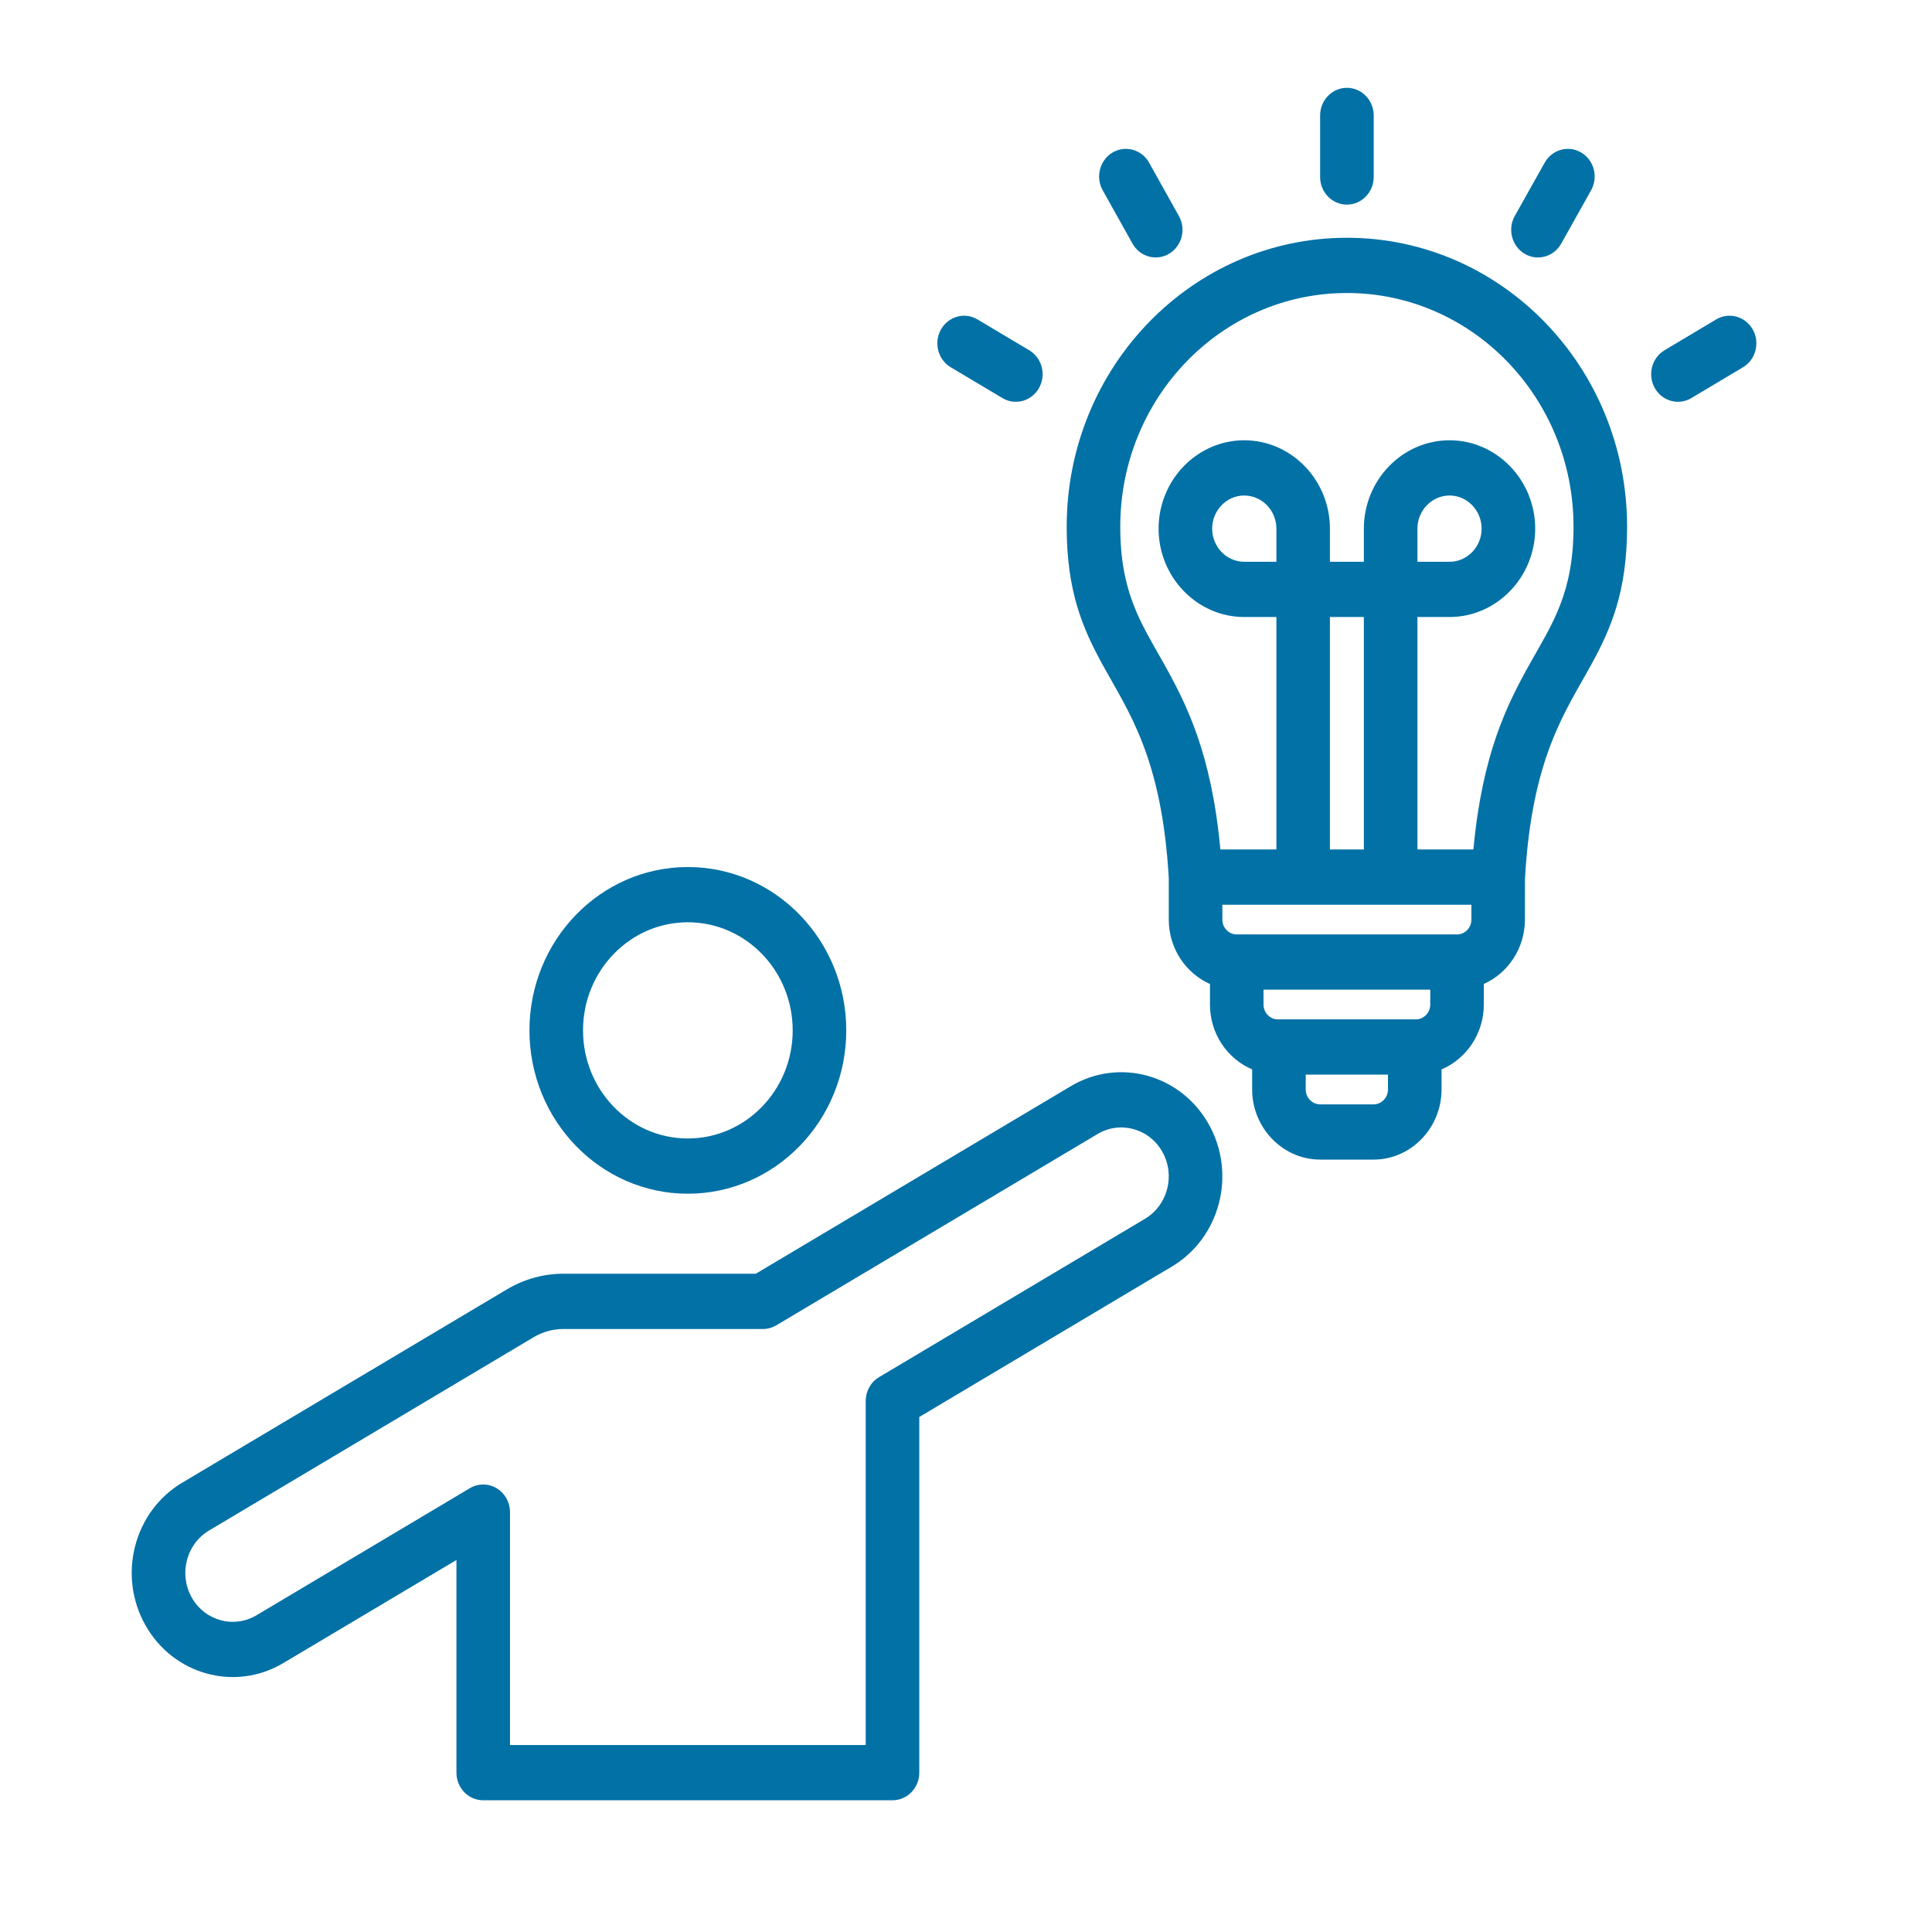 <svg width="44" height="44" viewBox="0 0 44 44" fill="none" xmlns="http://www.w3.org/2000/svg">
<path fill-rule="evenodd" clip-rule="evenodd" d="M26.618 19.994C26.458 17.239 25.694 16.203 25.111 15.139C24.655 14.308 24.293 13.463 24.293 11.996C24.293 8.362 27.15 5.415 30.675 5.415C34.199 5.415 37.056 8.362 37.056 11.996C37.056 13.463 36.694 14.308 36.239 15.139C35.654 16.205 34.887 17.243 34.73 20.012L34.729 20.943C34.729 21.598 34.342 22.164 33.793 22.409V22.878C33.793 23.543 33.393 24.116 32.83 24.355V24.813C32.83 25.689 32.133 26.409 31.284 26.409H30.065C29.216 26.409 28.517 25.688 28.517 24.813V24.355C27.954 24.115 27.556 23.543 27.556 22.878V22.41C27.005 22.165 26.618 21.599 26.618 20.943V19.994ZM33.51 20.605H27.838V20.943C27.838 21.129 27.985 21.281 28.166 21.281H33.183C33.363 21.281 33.51 21.129 33.51 20.943L33.51 20.605ZM32.573 22.539H28.776V22.878C28.776 23.064 28.923 23.216 29.104 23.216H32.245C32.425 23.216 32.573 23.064 32.573 22.878V22.539ZM31.61 24.474H29.737V24.813C29.737 24.998 29.885 25.151 30.065 25.151H31.284C31.463 25.151 31.61 24.998 31.61 24.813V24.474ZM32.281 19.346H33.556C33.758 17.158 34.326 16.033 34.86 15.083C35.356 14.199 35.836 13.498 35.836 11.996C35.836 9.056 33.525 6.673 30.675 6.673C27.824 6.673 25.513 9.056 25.513 11.996C25.513 13.498 25.993 14.199 26.489 15.083C27.023 16.033 27.591 17.158 27.793 19.346H29.069V14.052H28.336C27.264 14.052 26.386 13.146 26.386 12.04C26.386 10.932 27.264 10.027 28.336 10.027C29.411 10.027 30.288 10.932 30.288 12.04V12.794H31.061V12.04C31.061 10.932 31.939 10.027 33.013 10.027C34.085 10.027 34.963 10.932 34.963 12.04C34.963 13.146 34.085 14.052 33.013 14.052H32.281V19.346ZM30.288 19.346H31.061V14.052H30.288V19.346ZM29.069 12.794V12.04C29.069 11.624 28.739 11.285 28.336 11.285C27.934 11.285 27.606 11.625 27.606 12.04C27.606 12.454 27.935 12.794 28.336 12.794H29.069ZM32.281 12.794H33.013C33.415 12.794 33.743 12.454 33.743 12.04C33.743 11.625 33.415 11.285 33.013 11.285C32.61 11.285 32.281 11.624 32.281 12.04V12.794ZM10.395 35.528L6.451 37.876C5.351 38.531 3.944 38.142 3.309 37.008C2.673 35.873 3.05 34.422 4.15 33.767L11.544 29.365C11.936 29.131 12.381 29.008 12.834 29.008H17.213L24.387 24.737C25.487 24.082 26.894 24.471 27.529 25.605C28.165 26.74 27.788 28.191 26.687 28.846L20.936 32.271V40.371C20.936 40.718 20.663 41 20.326 41H11.005C10.668 41 10.395 40.718 10.395 40.371L10.395 35.528ZM11.615 34.438V39.742H19.716V31.907C19.716 31.683 19.832 31.475 20.021 31.363L26.078 27.756C26.594 27.449 26.771 26.767 26.473 26.234C26.175 25.701 25.514 25.519 24.997 25.826L17.682 30.182C17.589 30.237 17.484 30.267 17.377 30.267H12.834C12.595 30.267 12.361 30.331 12.154 30.454L4.76 34.857C4.244 35.164 4.067 35.846 4.365 36.379C4.663 36.912 5.324 37.094 5.841 36.787L10.7 33.893C10.889 33.781 11.121 33.781 11.31 33.893C11.498 34.006 11.615 34.213 11.615 34.438ZM15.665 19.746C17.656 19.746 19.273 21.413 19.273 23.466C19.273 25.519 17.656 27.186 15.665 27.186C13.675 27.186 12.058 25.519 12.058 23.466C12.058 21.413 13.675 19.746 15.665 19.746ZM15.665 21.004C14.348 21.004 13.278 22.107 13.278 23.466C13.278 24.825 14.348 25.928 15.665 25.928C16.983 25.928 18.053 24.825 18.053 23.466C18.053 22.107 16.983 21.004 15.665 21.004ZM31.285 4.031C31.285 4.379 31.011 4.66 30.675 4.66C30.338 4.66 30.065 4.379 30.065 4.031V2.629C30.065 2.282 30.338 2 30.675 2C31.011 2 31.285 2.282 31.285 2.629V4.031ZM26.849 4.92C27.017 5.221 26.917 5.606 26.625 5.779C26.334 5.953 25.96 5.849 25.792 5.548L25.113 4.333C24.945 4.033 25.046 3.648 25.337 3.474C25.629 3.301 26.002 3.404 26.17 3.705L26.849 4.92ZM23.44 7.977C23.732 8.151 23.832 8.536 23.663 8.836C23.495 9.137 23.121 9.24 22.83 9.066L21.652 8.364C21.361 8.19 21.261 7.805 21.429 7.505C21.598 7.204 21.971 7.101 22.262 7.275L23.44 7.977ZM35.555 5.549C35.386 5.85 35.013 5.953 34.721 5.779C34.43 5.605 34.33 5.22 34.498 4.919L35.179 3.705C35.348 3.404 35.721 3.301 36.013 3.475C36.304 3.649 36.404 4.034 36.236 4.334L35.555 5.549ZM38.52 9.066C38.228 9.24 37.855 9.137 37.686 8.837C37.518 8.536 37.617 8.151 37.908 7.977L39.084 7.275C39.376 7.101 39.749 7.204 39.918 7.504C40.087 7.805 39.987 8.19 39.696 8.364L38.52 9.066Z" fill="#0271A6"/>
</svg>
